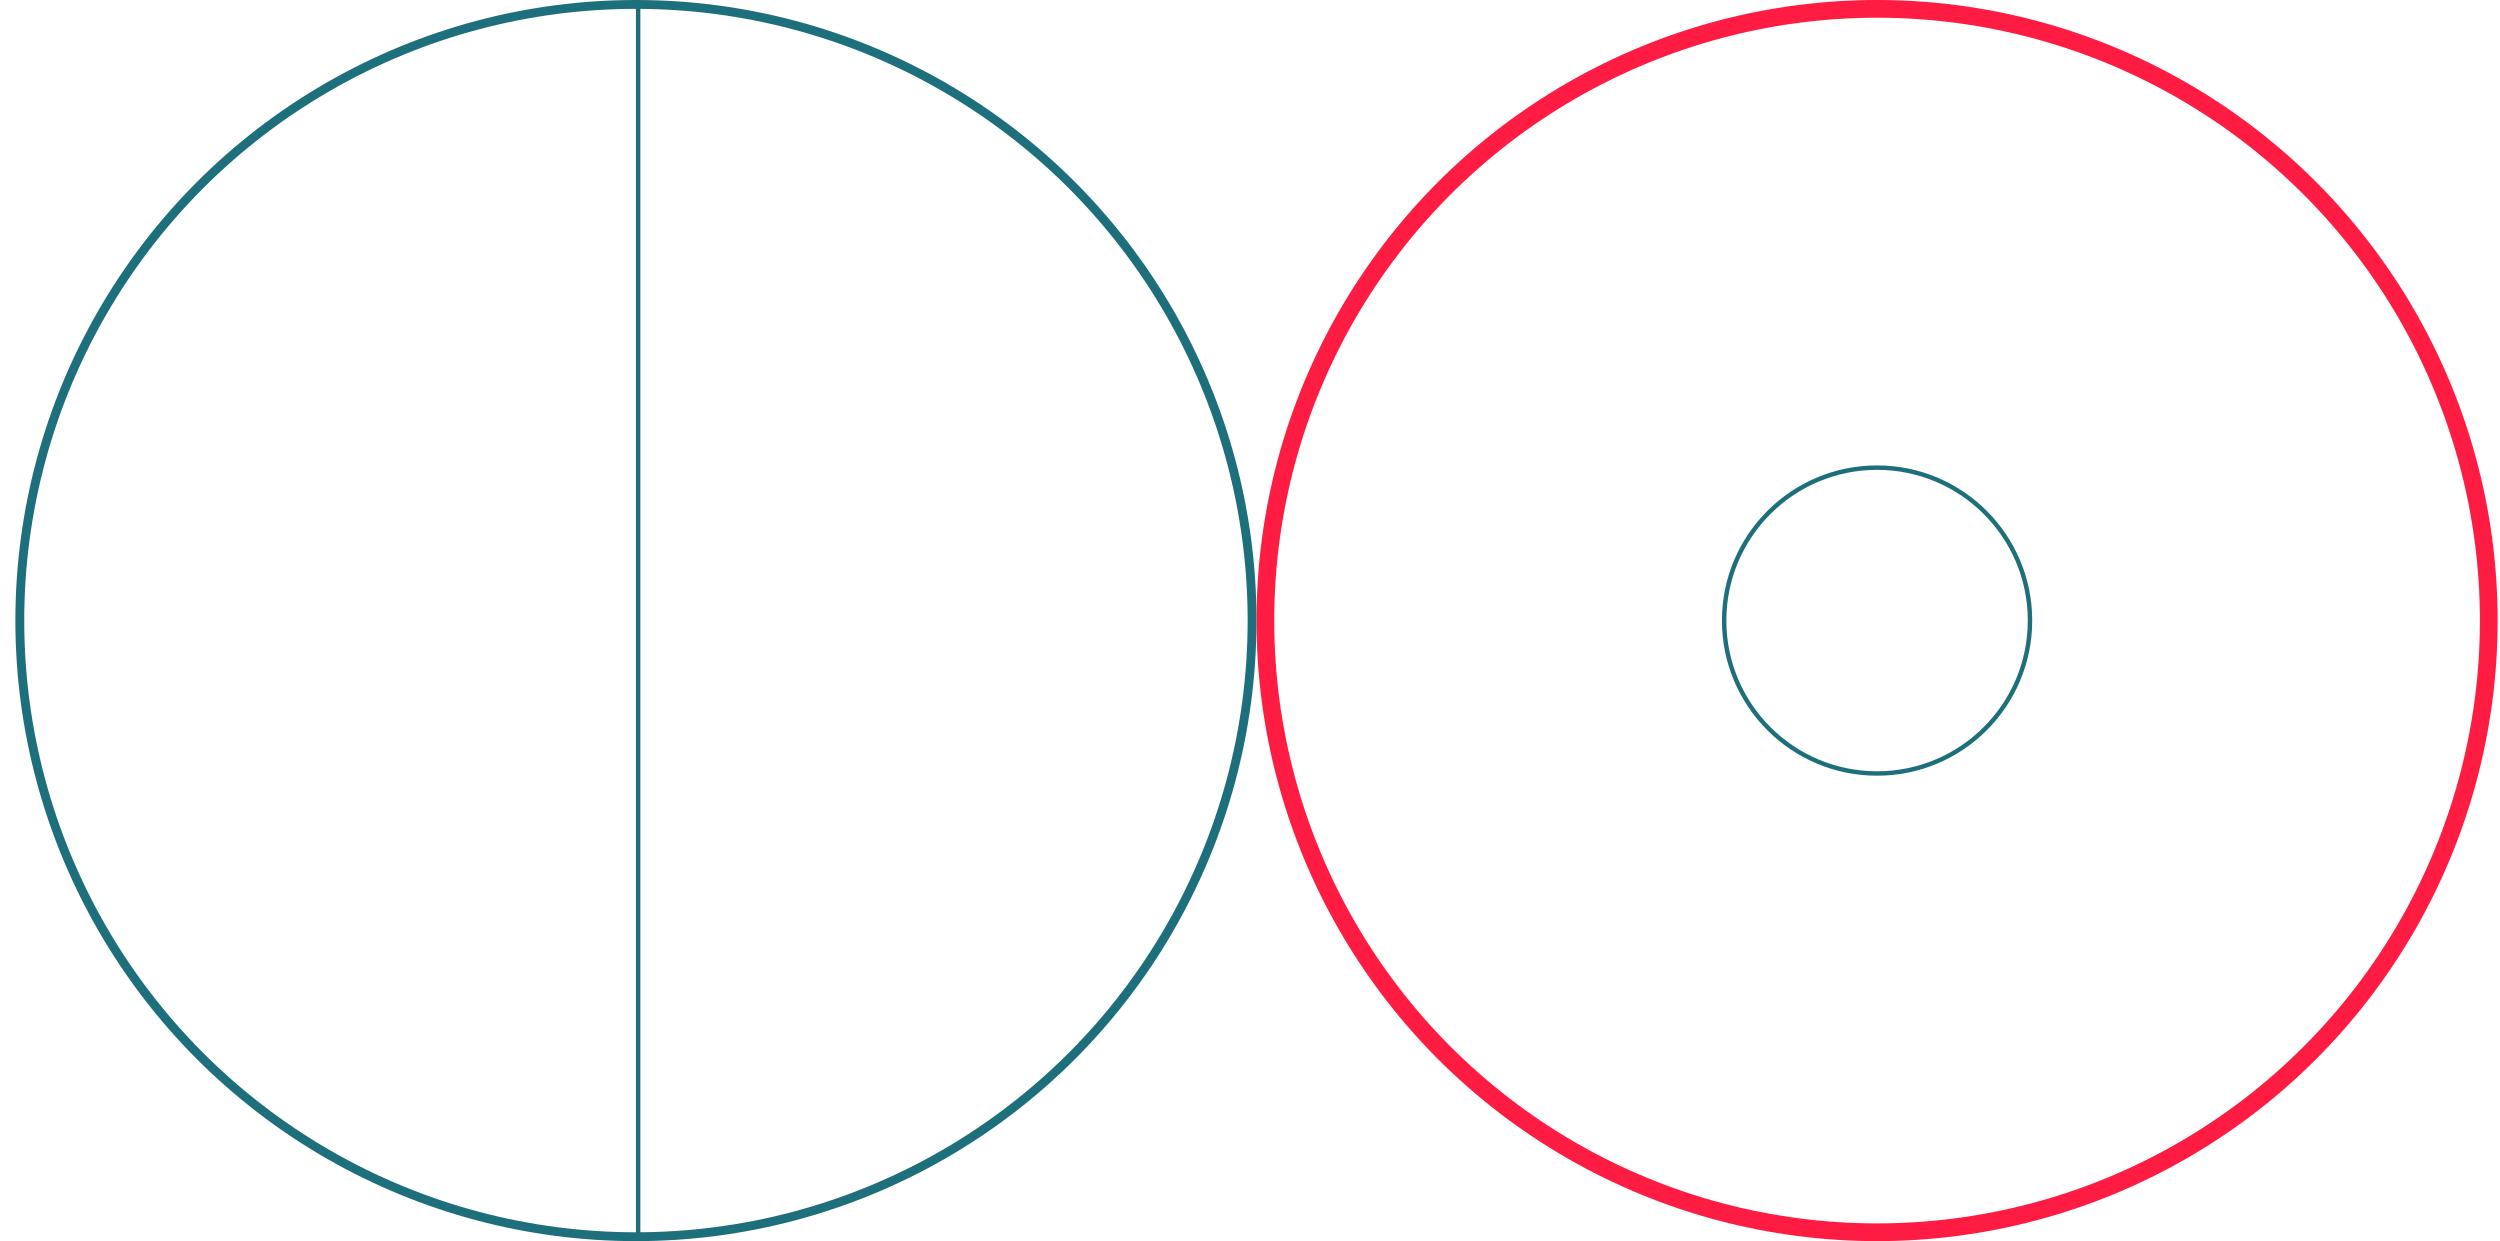 <svg width="141" height="70" viewBox="0 0 141 70" fill="none" xmlns="http://www.w3.org/2000/svg">
<circle cx="35.867" cy="35" r="34.75" stroke="#1E6F7C" stroke-width="0.5"/>
<circle cx="105.867" cy="35" r="34.5" stroke="#FF1C42"/>
<circle cx="105.867" cy="35" r="8.625" stroke="#1E6F7C" stroke-width="0.25"/>
<line x1="35.992" y1="0.219" x2="35.992" y2="70" stroke="#1E6F7C" stroke-width="0.25"/>
</svg>
